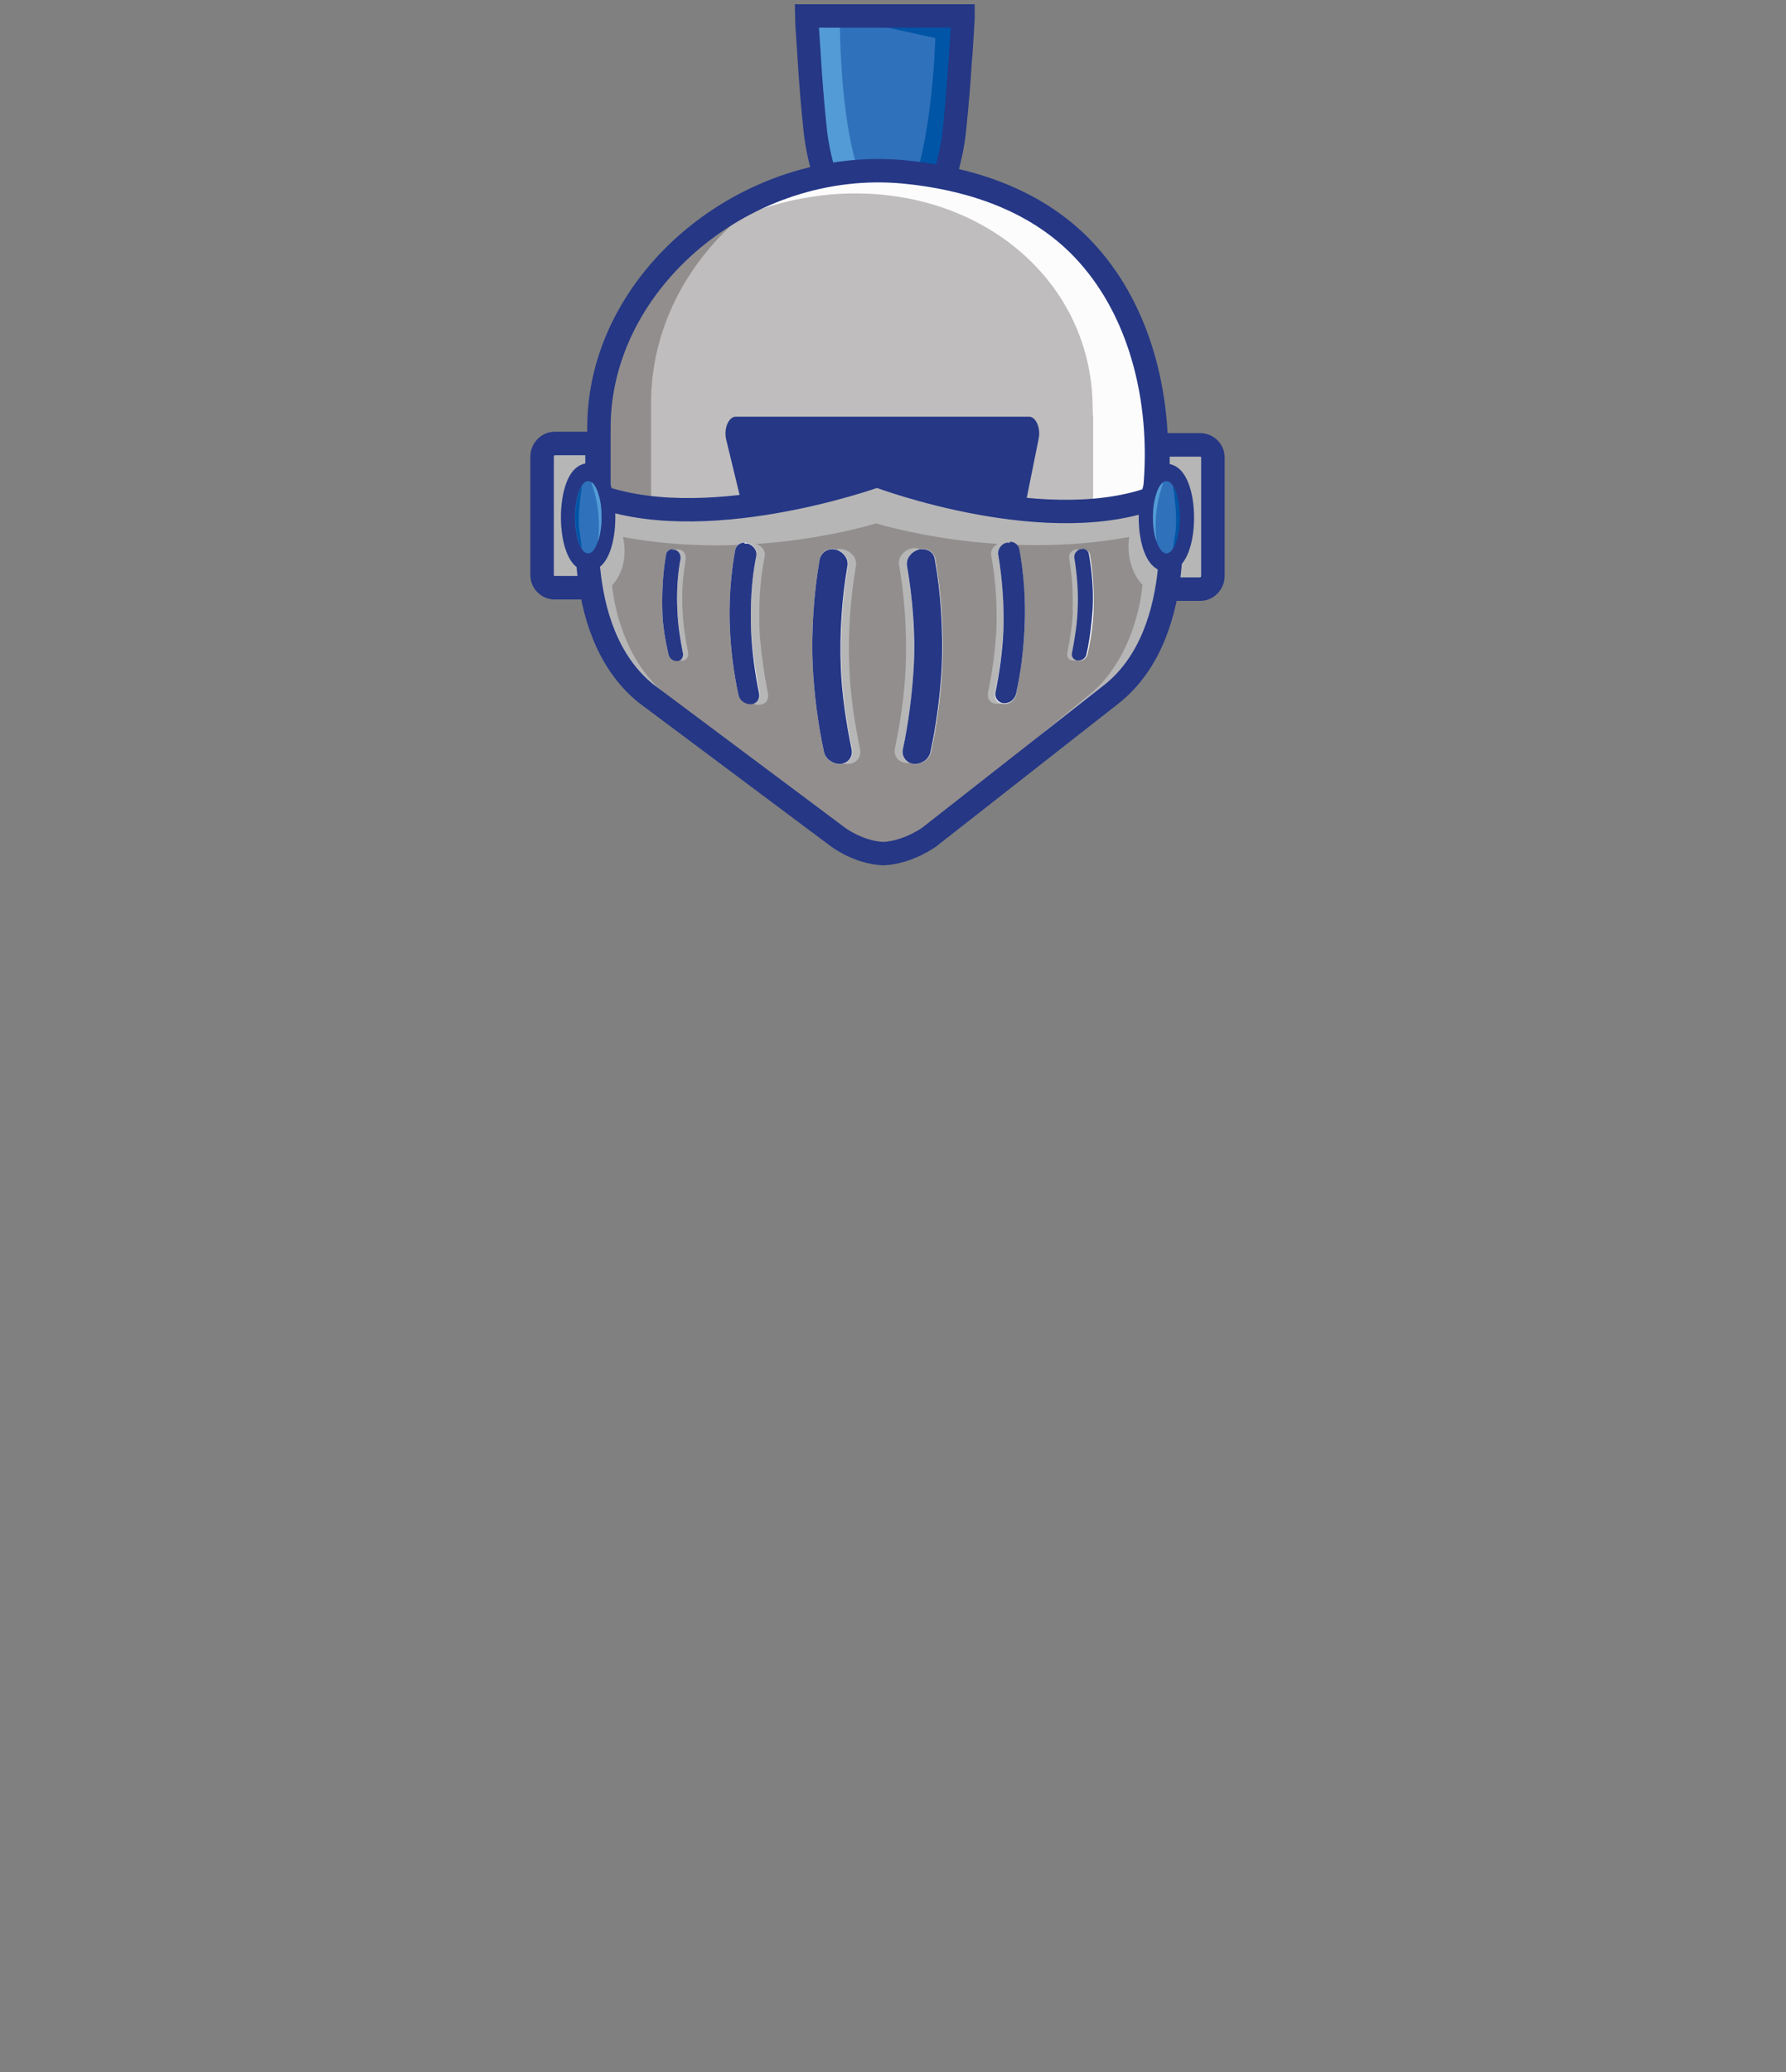 <?xml version="1.0" encoding="utf-8"?>
<!-- Generator: Adobe Illustrator 28.0.0, SVG Export Plug-In . SVG Version: 6.00 Build 0)  -->
<svg version="1.1" id="Layer_2_00000068662309657677340870000002656250845603241897_"
	 xmlns="http://www.w3.org/2000/svg" xmlns:xlink="http://www.w3.org/1999/xlink" x="0px" y="0px" viewBox="0 0 380.2 441.1"
	 style="enable-background:new 0 0 380.2 441.1;" xml:space="preserve">
<rect x="0" y="0" width="380.2" height="441.1" fill="#808080" stroke="none"/>
<style type="text/css">
	.st0{fill:none;stroke:#FF7676;stroke-miterlimit:10;stroke-opacity:0;}
	.st1{fill:#2F71BB;}
	.st2{fill:#539BD6;}
	.st3{fill:#0055A6;}
	.st4{fill:none;stroke:#253785;stroke-width:4.98;stroke-miterlimit:10;}
	.st5{fill:#B6B6B7;stroke:#253785;stroke-width:5;stroke-miterlimit:10;}
	.st6{fill:#BFBDBD;}
	.st7{fill:#FCFCFD;}
	.st8{fill:#928E8D;}
	.st9{fill:#253785;}
	.st10{fill:#B6B6B7;}
	.st11{clip-path:url(#SVGID_00000108304434448833607450000000131823577954098844_);}
	.st12{fill:#FFFFFF;}
</style>
<rect x="0.5" y="0.5" class="st0" width="379.2" height="440.1"/>
<g>
	<path class="st1" d="M172.7,3.9h32.8c0,0,0.9,44.8-14.9,44.8C178.3,48.7,174.7,43.9,172.7,3.9z"/>
	<path class="st2" d="M173.4,4.6h5.4c0,0.3-0.2,37,10.5,41.2C189.3,45.8,173.1,55.9,173.4,4.6L173.4,4.6z"/>
	<path class="st3" d="M188.6,5.8l10.5,2.3c0,0-0.6,27.1-7.7,37.7c0,0,11.4,0,12-40C203.4,5.8,188.6,5.8,188.6,5.8z"/>
	<path class="st4" d="M205,3.9c-0.1,1.8-0.5,8.6-0.6,9.1c-0.3,4.8-0.7,9.6-1.2,14.4c-0.5,5.1-2.2,12.7-5.6,17
		c-0.4,0.5-0.8,0.9-1.3,1.3c-2.5,2.2-5.7,2.7-9,2.5c-3.3-0.1-6.2-1.4-8.2-3.9c-3.4-4.3-5.1-11.9-5.6-17c-0.5-4.8-0.9-9.6-1.2-14.4
		c0-0.5-0.6-8.9-0.6-9.5H205C205,3.5,205,3.7,205,3.9z"/>
	<path class="st5" d="M118.1,94.4h9v30.7h-9c-1.5,0-2.7-1.2-2.7-2.7V97.2C115.4,95.7,116.6,94.4,118.1,94.4
		C118.1,94.4,118.1,94.4,118.1,94.4z"/>
	<path class="st5" d="M255.5,125.4h-9V94.7h9c1.5,0,2.7,1.2,2.7,2.7v25.2C258.2,124.1,257,125.4,255.5,125.4L255.5,125.4z"/>
	<path class="st6" d="M189.2,163.9c-3.6,0-7.2-0.3-10.8-0.9c-27.1-4.8-47.9-28.2-47.9-54.3V91.9c0-35.3,37.7-62.9,73.7-53.6
		c9.5,2.4,18.2,7.1,25.3,13.5c11.9,10.6,17,26.5,18,41.7c1.3,18.4-4.4,38.3-17.2,52.8c-10.7,12.1-24.7,17.8-41.2,17.8l0,0
		L189.2,163.9L189.2,163.9z"/>
	<path class="st7" d="M232.7,110.5V88.5c-0.1,0-0.1-1.9-0.1-1.9c-0.2-27.6-25.1-47.8-55.8-45.2c-5.4,0.5-10.5,1.6-15.4,3.3
		c7.7-4.3,16.3-7.1,25.6-7.9c19.9-1.8,41,6.8,50.6,24.7c3.2,6,4.5,13.2,5.5,19.8c1.4,9.2,1.1,18.1,1.2,27.3
		c0.1,22.8-18.1,40.8-41.3,48.8C220.8,147.6,232.9,129.8,232.7,110.5L232.7,110.5L232.7,110.5z"/>
	<path class="st8" d="M158.4,45.6c-12.2,10-19.9,24.6-19.8,40.4v23c0,4.4,0.7,8.8,2,13.1c1.2,3.9,3,7.6,5.4,10.9
		c2.3,3.2,5.1,6.2,8.3,8.7c3.3,2.6,6.9,4.7,10.8,6.4c4.1,1.8,8.8,3.8,13.1,4.7c3.2,0.7,6.5,1.4,9.8,1.8c5.7,0.6,11.4,0.7,17,0.6
		c1.3,0,2.6-0.1,3.9-0.4c1.1-0.2,2.8-0.6,3.7-1.3c-3.5,2.9-7.9,4.5-12.3,5.7c-5,1.4-9.9,2.4-15.1,2.3c-6.2-0.1-12.6-1-18.6-2.3
		c-11.4-2.3-21.4-8.3-28.2-17c-2.8-3.7-5.1-7.8-6.6-12.1c-2.4-7-2.5-14-2.6-21.2c0-9.8-0.9-20.1,1.8-29.6
		c2.2-7.9,6.5-15.3,12.2-21.5c2.2-2.3,4.5-4.5,7.1-6.5c2.6-2,5.7-3.3,8.2-5.3l0,0v-0.2L158.4,45.6L158.4,45.6z"/>
	<path class="st4" d="M186.2,162.1c-3.6,0-7.2-0.3-10.8-0.9c-27.1-4.7-47.9-27.8-47.9-53.6V91c0-31.4,31.7-57.6,65-54.4
		c13.4,1.3,26.4,5.5,36.1,14.5c23.7,22.1,22.3,67.1,2.7,91c-0.5,0.6-1,1.2-1.6,1.9C219,155.9,202.7,162.1,186.2,162.1L186.2,162.1
		L186.2,162.1z"/>
	<path class="st9" d="M158.4,109.3l-3.8-15.7c-0.6-2.3,0.5-4.9,2-4.9h62.5c1.4,0,2.5,2.4,2,4.7l-3.1,15.4c-0.3,1.5-1.1,2.4-2,2.4
		l-55.7,0.2c-0.9,0-1.7-0.9-2-2.2L158.4,109.3L158.4,109.3z"/>
	<path class="st10" d="M248.5,104.9c-23.4,9.9-61.2-3.4-61.2-3.4h-1c0,0-37.2,13.3-60.6,3.5c0,0-4.8,29.2,11.9,42.7l40.8,30.5
		c0,0,4.4,3.4,9.8,3.6c5.4-0.3,9.8-3.6,9.8-3.6l38.9-30.5c16.6-13.4,11.9-42.7,11.9-42.7L248.5,104.9L248.5,104.9L248.5,104.9z"/>
	<g>
		<defs>
			<path id="SVGID_1_" d="M248.5,104.9c-23.4,9.9-61.2-3.4-61.2-3.4h-1c0,0-37.2,13.3-60.6,3.5c0,0-4.8,29.2,11.9,42.7l40.8,30.6
				c0,0,4.4,3.3,9.8,3.6c5.4-0.3,9.8-3.6,9.8-3.6l38.9-30.6c16.6-13.4,11.9-42.7,11.9-42.7L248.5,104.9L248.5,104.9L248.5,104.9z"/>
		</defs>
		<clipPath id="SVGID_00000182519948635528061980000003888113937035971222_">
			<use xlink:href="#SVGID_1_"  style="overflow:visible;"/>
		</clipPath>
		<g style="clip-path:url(#SVGID_00000182519948635528061980000003888113937035971222_);">
			<path class="st8" d="M240.4,114.3c-27.9,5.1-52.8-2.6-53.9-2.9c-1.1,0.3-26,8.1-53.9,2.9c0,0,1.7,5.9-2.3,10.3
				c0,0,1.1,15.6,12.3,23.9l36.3,27.5c0,0,4.7,3.8,8.8,4.2c4.1-0.4,9.3-3.6,9.3-3.6l34-28c11.2-8.4,12.2-24.1,12.2-24.1
				C239.2,120.1,240.4,114.2,240.4,114.3L240.4,114.3L240.4,114.3L240.4,114.3L240.4,114.3z"/>
		</g>
	</g>
	<path class="st4" d="M247.3,105.3c-23.4,9.9-60.1-3.9-60.1-3.9h-1c0,0-37.2,13.3-60.6,3.5c0,0-4.8,29.2,11.9,42.7l40.8,30.5
		c0,0,4.4,3.4,9.8,3.6c5.4-0.3,9.8-3.6,9.8-3.6l38.9-30.5c16.6-13.4,11.9-42.7,11.9-42.7l0,0l-1.1,0.5l0,0L247.3,105.3L247.3,105.3
		L247.3,105.3z"/>
	<ellipse class="st4" cx="248.3" cy="110.2" rx="3.4" ry="9"/>
	<ellipse class="st1" cx="248.3" cy="110.1" rx="2.8" ry="7.7"/>
	<path class="st3" d="M249.7,103.5c0,0,1.1,6.2,0.5,10c-0.2,1.3-0.6,3.7-0.3,3.1C251.8,112.8,251.4,106.1,249.7,103.5L249.7,103.5
		L249.7,103.5z"/>
	<path class="st2" d="M247.6,102.7c0.2,0-2.3,5.1-1.4,12.6c0,0-1.2-2.9-0.6-7.8C245.6,107.5,246.1,103.7,247.6,102.7L247.6,102.7
		L247.6,102.7z"/>
	<ellipse class="st4" cx="125.2" cy="110.1" rx="3.3" ry="9"/>
	<ellipse class="st1" cx="125.2" cy="110.1" rx="2.8" ry="7.7"/>
	<path class="st3" d="M123.9,103.4c0,0-1.1,6.2-0.5,10c0.2,1.3,0.6,3.7,0.3,3.1C121.8,112.7,122.2,106,123.9,103.4L123.9,103.4
		L123.9,103.4z"/>
	<path class="st2" d="M125.9,102.6c-0.2,0,2.3,5.1,1.4,12.6c0,0,1.2-2.9,0.6-7.8C127.9,107.4,127.4,103.6,125.9,102.6L125.9,102.6
		L125.9,102.6z"/>
	<path class="st10" d="M145.3,130c-0.2-4.2,0-6.7,0.7-11.2c0-0.8-0.4-1.6-1.3-1.8l0,0c-0.9-0.2-1.7,0.2-1.8,1
		c-0.7,3.8-0.9,8-0.8,11.8c0,3,0.6,6.4,1.3,9.5c0.2,0.8,1,1.4,1.9,1.3l0,0c0.8,0,1.3-0.8,1.2-1.6C145.9,136,145.4,132.8,145.3,130
		L145.3,130L145.3,130L145.3,130z"/>
	<path class="st10" d="M228.3,130c0.2-3.6-0.1-7.6-0.7-11.2c-0.1-0.8,0.4-1.6,1.3-1.8l0,0c0.9-0.2,1.7,0.2,1.9,1
		c0.7,3.8,0.9,8,0.8,11.8c-0.1,3-0.6,6.4-1.3,9.5c-0.2,0.8-1,1.4-1.9,1.3l0,0c-0.8,0-1.4-0.8-1.2-1.6c0.6-3,1.1-6.2,1.2-9.1
		L228.3,130L228.3,130L228.3,130z"/>
	<path class="st10" d="M161.7,134.6c-0.2-5.2,0-11,1.1-16.2c0.2-1.1-0.6-2.2-1.8-2.6l0,0c-1.3-0.4-2.5,0.3-2.7,1.5
		c-1,5.5-1.4,11.6-1.1,17c0.2,4.4,0.8,9.3,1.8,13.8c0.3,1.2,1.5,2.1,2.8,1.9l0,0c1.2-0.1,1.9-1.1,1.7-2.3
		C162.6,143.3,162,138.6,161.7,134.6L161.7,134.6L161.7,134.6z"/>
	<path class="st10" d="M212.1,134.4c0.2-5.2-0.1-11-1.1-16.2c-0.2-1.1,0.6-2.2,1.8-2.6l0,0c1.3-0.4,2.5,0.3,2.7,1.5
		c1,5.5,1.4,11.6,1.1,17c-0.2,4.4-0.9,9.3-1.8,13.8c-0.3,1.2-1.5,2.1-2.8,1.9l0,0c-1.2-0.1-1.9-1.1-1.7-2.3
		C211.3,143.1,211.8,138.4,212.1,134.4L212.1,134.4L212.1,134.4z"/>
	<path class="st10" d="M180.8,142.1c-0.3-6.9,0.2-14.7,1.4-21.6c0.3-1.5-0.8-3-2.4-3.5l0,0c-1.7-0.5-3.3,0.4-3.6,2
		c-1.3,7.4-1.8,15.5-1.5,22.7c0.3,5.8,1.1,12.4,2.4,18.3c0.3,1.6,2,2.8,3.7,2.6l0,0c1.6-0.2,2.6-1.5,2.3-3.1
		C181.9,153.9,181,147.6,180.8,142.1L180.8,142.1L180.8,142.1z"/>
	<path class="st10" d="M192.8,141.9c0.3-6.9-0.2-14.7-1.4-21.6c-0.3-1.5,0.8-3,2.4-3.5l0,0c1.7-0.5,3.3,0.4,3.6,2
		c1.3,7.4,1.8,15.5,1.5,22.7c-0.3,5.8-1.1,12.4-2.4,18.3c-0.3,1.6-2,2.8-3.7,2.6l0,0c-1.6-0.2-2.6-1.5-2.3-3.1
		C191.7,153.7,192.6,147.4,192.8,141.9L192.8,141.9L192.8,141.9z"/>
	<path class="st12" d="M229.5,130c0.2-3.6-0.1-7.6-0.7-11.2c-0.1-0.8,0.4-1.6,1.3-1.8l0,0c0.9-0.2,1.7,0.2,1.9,1
		c0.7,3.8,0.9,8,0.8,11.8c-0.1,3-0.6,6.4-1.3,9.5c-0.2,0.8-1,1.4-1.9,1.3l0,0c-0.8,0-1.4-0.8-1.2-1.6c0.6-3,1.1-6.2,1.2-9.1
		L229.5,130L229.5,130L229.5,130z"/>
	<path class="st9" d="M230.5,116.9H230c-0.8,0.2-1.4,1-1.3,1.8c0.6,3.6,0.9,7.6,0.7,11.2c-0.1,2.9-0.6,6.1-1.2,9.1
		c-0.2,0.8,0.4,1.5,1.2,1.6h0.2c0.8,0,1.6-0.6,1.7-1.4c0.7-3.1,1.1-6.5,1.3-9.5c0.2-3.8-0.1-8-0.8-11.8c-0.1-0.6-0.7-1.1-1.4-1.1
		h0.1L230.5,116.9L230.5,116.9L230.5,116.9z"/>
	<path class="st12" d="M213.6,134.4c0.2-5.2-0.1-11-1.1-16.2c-0.2-1.1,0.6-2.2,1.8-2.6l0,0c1.3-0.4,2.5,0.3,2.7,1.5
		c1,5.5,1.4,11.6,1.1,17c-0.2,4.4-0.9,9.3-1.8,13.8c-0.3,1.2-1.5,2.1-2.8,1.9l0,0c-1.2-0.1-1.9-1.1-1.7-2.3
		C212.8,143.1,213.3,138.4,213.6,134.4L213.6,134.4L213.6,134.4z"/>
	<path class="st9" d="M215,115.5h-0.7c-1.2,0.3-2,1.5-1.8,2.6c0.9,5.2,1.3,11.1,1.1,16.2c-0.2,4.2-0.8,8.8-1.7,13.1
		c-0.2,1.1,0.5,2.1,1.7,2.3h0.2c1.2,0,2.2-0.8,2.5-2c1-4.5,1.6-9.4,1.8-13.8c0.3-5.5-0.1-11.6-1.1-17c-0.2-0.9-1-1.6-2-1.6l0,0
		C215,115.3,215,115.5,215,115.5z"/>
	<path class="st12" d="M194.5,142.1c0.3-6.9-0.2-14.7-1.4-21.6c-0.3-1.5,0.8-3,2.4-3.5l0,0c1.7-0.5,3.3,0.4,3.6,2
		c1.3,7.4,1.8,15.5,1.5,22.7c-0.3,5.8-1.1,12.4-2.4,18.3c-0.3,1.6-2,2.8-3.7,2.6l0,0c-1.6-0.2-2.6-1.5-2.3-3.1
		C193.4,153.9,194.3,147.6,194.5,142.1L194.5,142.1L194.5,142.1z"/>
	<path class="st9" d="M196.4,116.9c-0.3,0-0.6,0-0.9,0.1l0,0c-1.6,0.5-2.7,2-2.4,3.5c1.2,7,1.8,14.8,1.4,21.6
		c-0.3,5.6-1.1,11.8-2.3,17.4c-0.3,1.5,0.7,2.9,2.3,3.1h0.3c1.6,0,3-1.1,3.3-2.6c1.3-6,2.1-12.6,2.4-18.3c0.3-7.3-0.2-15.5-1.5-22.7
		C198.8,117.7,197.7,116.9,196.4,116.9L196.4,116.9L196.4,116.9z"/>
	<path class="st12" d="M144.2,130c-0.2-3.6,0-7.6,0.7-11.2c0-0.8-0.4-1.6-1.3-1.8l0,0c-0.9-0.2-1.7,0.2-1.8,1
		c-0.7,3.8-0.9,8-0.8,11.8c0,3,0.6,6.4,1.3,9.5c0.2,0.8,1,1.4,1.9,1.3l0,0c0.8,0,1.3-0.8,1.2-1.6C144.8,136,144.3,132.8,144.2,130
		L144.2,130L144.2,130L144.2,130z"/>
	<path class="st9" d="M143.2,116.9c-0.7,0-1.3,0.4-1.4,1.1c-0.7,3.8-0.9,8-0.8,11.8c0,3,0.6,6.4,1.3,9.5c0.2,0.8,0.9,1.4,1.7,1.4
		h0.2c0.8,0,1.3-0.8,1.2-1.6c-0.6-3-1.1-6.2-1.2-9.1c-0.2-3.6,0-7.6,0.7-11.2c0-0.8-0.4-1.6-1.3-1.8h-0.5h0.1L143.2,116.9
		L143.2,116.9L143.2,116.9z"/>
	<path class="st12" d="M159.9,134.4c-0.2-5.2,0-11,1.1-16.2c0.2-1.1-0.6-2.2-1.8-2.6l0,0c-1.3-0.4-2.5,0.3-2.7,1.5
		c-1,5.5-1.4,11.6-1.1,17c0.2,4.4,0.8,9.3,1.8,13.8c0.3,1.2,1.5,2.1,2.8,1.9l0,0c1.2-0.1,1.9-1.1,1.7-2.3
		C160.8,143.1,160.2,138.4,159.9,134.4L159.9,134.4L159.9,134.4z"/>
	<path class="st9" d="M158.5,115.5c-1,0-1.8,0.6-2,1.6c-1,5.5-1.4,11.6-1.1,17c0.2,4.4,0.8,9.3,1.8,13.8c0.2,1.1,1.3,2,2.5,2
		s0.2,0,0.2,0l0,0c1.2-0.1,1.9-1.1,1.7-2.3c-0.9-4.3-1.5-9-1.7-13.1c-0.2-5.2,0-11,1.1-16.2c0.2-1.1-0.6-2.2-1.8-2.6h-0.7V115.5
		L158.5,115.5z"/>
	<path class="st12" d="M179.1,142.1c-0.3-6.9,0.2-14.7,1.4-21.6c0.3-1.5-0.8-3-2.4-3.5l0,0c-1.7-0.5-3.3,0.4-3.6,2
		c-1.3,7.4-1.8,15.5-1.5,22.7c0.3,5.8,1.1,12.4,2.4,18.3c0.3,1.6,2,2.8,3.7,2.6l0,0c1.6-0.2,2.6-1.5,2.3-3.1
		C180.2,153.9,179.3,147.6,179.1,142.1L179.1,142.1L179.1,142.1z"/>
	<path class="st9" d="M177.2,116.9c-1.3,0-2.4,0.8-2.7,2.1c-1.3,7.4-1.8,15.5-1.5,22.7c0.3,5.8,1.1,12.4,2.4,18.3
		c0.3,1.5,1.8,2.6,3.3,2.6s0.2,0,0.3,0l0,0c1.6-0.2,2.6-1.5,2.3-3.1c-1.2-5.7-2.1-12-2.3-17.4c-0.3-6.9,0.2-14.7,1.4-21.6
		c0.3-1.5-0.8-3-2.4-3.5l0,0C177.7,117,177.4,116.9,177.2,116.9L177.2,116.9L177.2,116.9z"/>
</g>
</svg>
